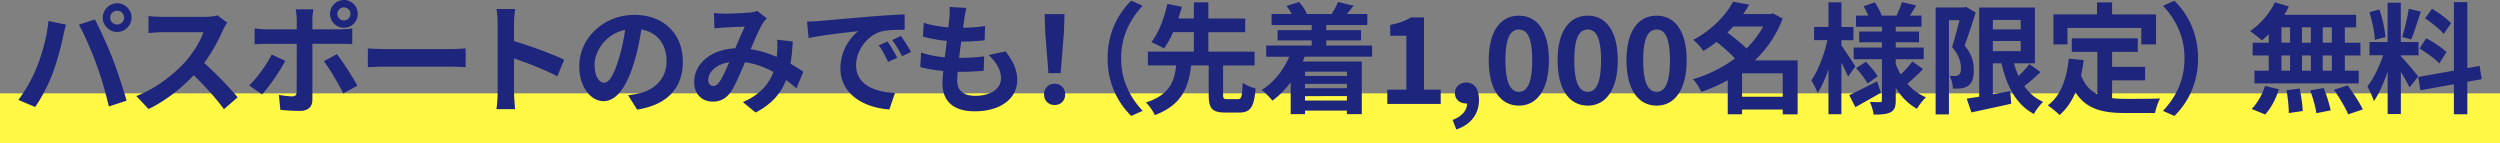 <svg data-name="Layer 2" xmlns="http://www.w3.org/2000/svg" viewBox="0 0 500 28.67"><rect x="0" y="0" width="500" height="28.67" fill="#808080" stroke="none"/><path fill="none" stroke="#fff845" stroke-miterlimit="10" stroke-width="10" d="M0 23.67h500"/><path d="M9.7 4.2l3.5.72c-.22.7-.48 1.87-.58 2.4-.34 1.68-1.2 4.99-2.04 7.22-.86 2.33-2.28 5.06-3.55 6.86l-3.36-1.42c1.51-1.97 2.93-4.56 3.74-6.67 1.08-2.69 1.99-6.07 2.28-9.12zm6.1.72l3.19-1.03c.98 1.85 2.64 5.54 3.55 7.87.84 2.16 2.11 6 2.78 8.38l-3.55 1.15c-.67-2.86-1.54-5.88-2.5-8.47-.91-2.52-2.47-6.07-3.48-7.9zM23.43.65c1.58 0 2.88 1.3 2.88 2.88s-1.3 2.86-2.88 2.86-2.88-1.3-2.88-2.86S21.85.65 23.43.65zm0 4.25c.77 0 1.39-.62 1.39-1.37s-.62-1.39-1.39-1.39-1.39.62-1.39 1.39.62 1.37 1.39 1.37zM44.6 6c-.82 1.87-2.16 4.44-3.77 6.6 2.38 2.06 5.28 5.14 6.7 6.86l-2.74 2.38c-1.56-2.16-3.79-4.61-6.05-6.79-2.54 2.69-5.74 5.18-9.02 6.75l-2.47-2.59c3.86-1.44 7.58-4.37 9.84-6.89 1.58-1.8 3.05-4.18 3.58-5.88h-8.14c-1.01 0-2.33.14-2.83.17V3.2c.65.1 2.11.17 2.83.17H41c1.03 0 1.99-.14 2.47-.31l1.97 1.46c-.19.26-.62 1.01-.84 1.49zm7.82 12.87l-2.59-1.78c1.61-1.54 3.53-4.18 4.51-6.19l2.71 1.27c-1.1 2.14-3.31 5.28-4.63 6.7zM62.48 3.94v1.92h5.59c.67 0 1.73-.07 2.38-.17v3.14c-.77-.05-1.7-.07-2.35-.07h-5.62v11.16c0 1.39-.79 2.26-2.5 2.26-1.3 0-2.69-.07-3.91-.22l-.29-2.98c1.03.19 2.09.29 2.66.29.62 0 .86-.24.89-.86.02-.89.02-8.5.02-9.62v-.02h-6.1c-.72 0-1.66.02-2.33.1V5.68c.72.1 1.56.19 2.33.19h6.1V3.95c0-.62-.12-1.68-.22-2.09h3.55c-.05.34-.22 1.49-.22 2.09zm9 13.2l-2.83 1.54c-1.03-2.06-2.74-4.97-3.89-6.43l2.62-1.42c1.22 1.54 3.14 4.56 4.1 6.31zM68.79 0c1.54 0 2.76 1.25 2.76 2.78s-1.22 2.78-2.76 2.78-2.78-1.25-2.78-2.78S67.26 0 68.79 0zm0 4.08c.72 0 1.3-.58 1.3-1.3s-.58-1.3-1.3-1.3-1.32.58-1.32 1.3.6 1.3 1.32 1.3zm8.64 5.74h12.89c1.13 0 2.18-.1 2.81-.14v3.77c-.58-.02-1.8-.12-2.81-.12H77.43c-1.37 0-2.98.05-3.86.12V9.68c.86.07 2.62.14 3.86.14zm22.1-5.14c0-.84-.07-2.04-.24-2.88h3.74c-.1.84-.22 1.9-.22 2.88v3.55c3.22.94 7.82 2.64 10.03 3.72l-1.37 3.31c-2.47-1.3-6.07-2.69-8.66-3.58v6.79c0 .7.12 2.38.22 3.36h-3.74c.14-.96.24-2.4.24-3.36V4.68zm27.89 17.23l-1.8-2.86c.91-.1 1.58-.24 2.23-.38 3.07-.72 5.47-2.93 5.47-6.43 0-3.31-1.8-5.78-5.04-6.34-.34 2.04-.74 4.25-1.44 6.5-1.44 4.85-3.5 7.83-6.12 7.83s-4.87-2.93-4.87-6.98c0-5.54 4.8-10.27 11.02-10.27s9.7 4.13 9.7 9.36-3.1 8.64-9.14 9.58zm-6.6-5.37c1.01 0 1.94-1.51 2.93-4.75.55-1.78 1.01-3.82 1.27-5.81-3.96.82-6.1 4.32-6.1 6.96 0 2.42.96 3.6 1.9 3.6zm23.95-13.8c1.37 0 3.91-.12 5.04-.22.6-.02 1.22-.17 1.63-.34l1.92 1.49c-.34.36-.62.67-.82 1.01-.62 1.03-1.54 3.12-2.4 5.16 1.87.29 3.65.86 5.21 1.54.02-.29.05-.55.07-.82.07-.94.07-1.9 0-2.62l3.14.36c-.1 1.61-.22 3.1-.46 4.44 1.01.58 1.87 1.13 2.57 1.61l-1.39 3.34c-.62-.58-1.32-1.13-2.06-1.68-1.06 2.71-2.88 4.82-6.1 6.5l-2.54-2.09c3.62-1.56 5.3-3.84 6.1-6.03-1.7-.94-3.62-1.66-5.69-1.94-.86 2.04-1.87 4.44-2.71 5.76-.96 1.44-2.11 2.11-3.74 2.11-2.11 0-3.7-1.46-3.7-3.89 0-3.72 3.38-6.55 8.21-6.77.67-1.58 1.37-3.22 1.92-4.34-.96.05-3.02.12-4.13.19-.48.02-1.32.1-1.94.19l-.12-3.1c.65.07 1.46.12 1.99.12zm-2.11 14.45c.48 0 .82-.24 1.25-.84.62-.89 1.27-2.4 1.94-3.91-2.69.41-4.2 2.04-4.2 3.55 0 .79.46 1.2 1.01 1.2zm21.1-12.99c2.02-.17 5.98-.53 10.37-.89 2.47-.22 5.09-.36 6.79-.43l.02 3.07c-1.3.02-3.36.02-4.63.34-2.9.77-5.09 3.86-5.09 6.72 0 3.96 3.7 5.38 7.78 5.59l-1.13 3.29c-5.04-.34-9.79-3.02-9.79-8.23 0-3.46 1.94-6.19 3.58-7.42-2.26.24-7.15.77-9.94 1.37l-.31-3.29c.96-.02 1.9-.07 2.35-.12zm15.67 7.37l-1.82.82c-.6-1.32-1.1-2.26-1.87-3.34l1.78-.74c.6.86 1.46 2.33 1.92 3.26zm2.78-1.18l-1.8.86c-.65-1.3-1.2-2.18-1.97-3.24l1.75-.82c.6.84 1.51 2.26 2.02 3.19zm10.68-6.69c-.07.41-.17 1.06-.26 1.85a32.7 32.7 0 004.39-.34l-.1 2.86c-1.44.14-2.76.24-4.68.24-.14 1.06-.29 2.18-.41 3.26h.17c1.49 0 3.26-.1 4.82-.29l-.07 2.86c-1.34.12-2.74.22-4.25.22h-.96c-.05.72-.1 1.32-.1 1.75 0 1.99 1.22 3.05 3.58 3.05 3.36 0 5.18-1.54 5.18-3.5 0-1.63-.89-3.17-2.47-4.66l3.38-.72c1.58 2.02 2.33 3.72 2.33 5.76 0 3.62-3.26 6.22-8.52 6.22-3.77 0-6.43-1.63-6.43-5.64 0-.58.07-1.44.17-2.42-1.75-.17-3.34-.43-4.61-.79l.17-2.9c1.56.53 3.17.79 4.73.96.14-1.08.29-2.21.41-3.29-1.66-.17-3.36-.46-4.78-.86l.17-2.76c1.39.46 3.19.77 4.94.91.07-.74.14-1.39.19-1.94.07-1.13.07-1.61.02-2.14l3.38.19c-.22.86-.31 1.51-.41 2.14zm15.92 15.19c0-1.27.91-2.14 2.11-2.14s2.11.86 2.11 2.14-.91 2.11-2.11 2.11-2.11-.86-2.11-2.11zm.24-12.48l-.12-3.58h3.98l-.12 3.58-.65 8.21h-2.45l-.65-8.21zm17.2-6.27l2.28 1.01c-2.4 2.59-4.3 5.91-4.3 10.51s1.9 7.92 4.3 10.51l-2.28 1.01c-2.59-2.54-4.73-6.38-4.73-11.52s2.14-8.98 4.73-11.52zm21.32 19.69c.72 0 .86-.46.96-3.29.58.48 1.82.96 2.59 1.15-.29 3.79-1.06 4.82-3.29 4.82h-2.78c-2.69 0-3.31-.89-3.31-3.6v-5.83h-3.5c-.53 4.27-1.75 7.85-7.27 9.94-.34-.77-1.13-1.92-1.78-2.52 4.78-1.56 5.69-4.25 6.05-7.42h-5.66v-2.76h9.19V6.43h-4.13c-.55 1.22-1.18 2.38-1.85 3.26-.65-.41-1.85-.98-2.52-1.25 1.56-1.97 2.69-5.21 3.19-7.66l2.93.58c-.22.74-.46 1.51-.72 2.33h3.1V.46h2.9V3.7h7.37v2.74h-7.37v3.89h9.24v2.76h-6.29v5.83c0 .79.12.91.86.91h2.09zm13.36-8.48c-.12.34-.24.65-.38.96h11.81v10.51h-2.98v-.7H261v.7h-2.86v-6.36c-1.08 1.44-2.33 2.69-3.65 3.67-.46-.58-1.51-1.66-2.14-2.14 2.38-1.49 4.32-3.89 5.5-6.65h-4.61V9.11h9.1V8.08h-6.82V6.02h6.82V5.01h-8.02V2.8h4.01c-.29-.55-.65-1.13-1.03-1.61l2.52-.79c.62.7 1.27 1.66 1.54 2.35l-.12.05h5.28l-.17-.05c.46-.7 1.01-1.68 1.25-2.35l3.12.74c-.48.62-.94 1.18-1.34 1.66h4.08v2.21h-8.21v1.01h6.96v2.06h-6.96v1.03h9.17v2.23h-13.49zm.08 2.98v.86h8.38v-.86h-8.38zm8.37 2.45H261v.86h8.38v-.86zm0 3.33v-.89H261v.89h8.38zm8.07-2.18h3.82V7.15h-3.22V4.97c1.78-.34 3-.79 4.13-1.49h2.62v14.45h3.34v2.86h-10.68v-2.86zm13.08 6.05c1.87-.7 2.9-1.94 2.88-3.29h-.22c-1.15 0-2.21-.74-2.21-2.09 0-1.27 1.03-2.09 2.28-2.09 1.63 0 2.54 1.3 2.54 3.48 0 2.81-1.63 4.94-4.54 5.9l-.74-1.92zm7.22-11.93c0-5.86 2.38-8.91 6.03-8.91s6 3.07 6 8.91-2.35 9.07-6 9.07-6.03-3.19-6.03-9.07zm8.69 0c0-4.8-1.13-6.14-2.66-6.14s-2.69 1.34-2.69 6.14 1.15 6.31 2.69 6.31 2.66-1.49 2.66-6.31zm5.08 0c0-5.86 2.38-8.91 6.03-8.91s6 3.07 6 8.91-2.35 9.07-6 9.07-6.03-3.19-6.03-9.07zm8.69 0c0-4.8-1.13-6.14-2.66-6.14s-2.69 1.34-2.69 6.14 1.15 6.31 2.69 6.31 2.66-1.49 2.66-6.31zm5.09 0c0-5.86 2.38-8.91 6.03-8.91s6 3.07 6 8.91-2.35 9.07-6 9.07-6.03-3.19-6.03-9.07zm8.69 0c0-4.8-1.13-6.14-2.66-6.14s-2.69 1.34-2.69 6.14 1.15 6.31 2.69 6.31 2.66-1.49 2.66-6.31zm25.54 10.82h-2.98v-.96h-8.14v.94h-2.86v-6.82c-1.68.96-3.48 1.73-5.3 2.35-.34-.79-1.06-1.97-1.66-2.54 3-.86 5.9-2.3 8.4-4.15-.96-1.06-2.4-2.3-3.67-3.31-.82.65-1.7 1.25-2.66 1.82-.43-.7-1.37-1.75-2.02-2.23 3.94-2.09 6.58-5.02 7.97-7.63l3.22.6c-.36.62-.77 1.25-1.2 1.87h5.45l.48-.14 1.97 1.03c-1.22 3.29-3.17 6.1-5.57 8.38h8.57v10.8zM346.66 5.3c-.38.41-.77.82-1.18 1.22 1.27.94 2.81 2.14 3.82 3.17 1.34-1.32 2.47-2.81 3.34-4.39h-5.98zm9.89 14.05v-4.68h-8.14v4.68h8.14zm13.05-4.04c-.29-.7-.79-1.78-1.32-2.81v10.34h-2.59v-8.98c-.62 1.85-1.37 3.53-2.18 4.73-.26-.79-.84-1.87-1.25-2.52 1.34-1.87 2.62-5.21 3.22-8.04h-2.66V5.39h2.88V.46h2.59V5.4h2.4v2.64h-2.4V9.1c.65.89 2.38 3.53 2.78 4.18l-1.46 2.04zm6.56 3.24c-1.68.98-3.55 2.04-5.09 2.88l-1.22-2.4c1.42-.65 3.53-1.73 5.57-2.78l.74 2.3zm8.47-4.75a37.932 37.932 0 01-3.17 2.95c1.03 1.18 2.28 2.11 3.74 2.71-.6.53-1.39 1.58-1.8 2.3-1.75-.96-3.17-2.42-4.25-4.22v2.5c0 1.3-.24 1.97-1.01 2.4-.79.41-1.92.48-3.41.48-.1-.74-.41-1.85-.77-2.54.82.05 1.75.05 2.04.05s.38-.12.38-.41v-8.18h-5.64V9.51h5.64V8.45h-4.54V6.31h4.54v-.96h-5.18V3.12h2.45c-.24-.62-.6-1.3-.94-1.87l2.26-.77c.55.84 1.13 1.92 1.37 2.64h2.98c.36-.82.84-1.92 1.08-2.69l2.83.65c-.43.72-.86 1.44-1.25 2.04h2.33v2.23h-5.16v.96h4.66v2.14h-4.66v1.06h5.59v2.33h-5.59v.94c.26.74.6 1.44.98 2.11.84-.79 1.78-1.8 2.33-2.59l2.16 1.51zm-11.47-1.44c.89.86 1.9 2.09 2.38 2.9l-2.04 1.44c-.43-.84-1.42-2.14-2.28-3.07l1.94-1.27zm21.98-9.86c-.67 2.09-1.49 4.73-2.23 6.6 1.56 1.85 1.85 3.5 1.85 4.9.02 1.58-.34 2.59-1.1 3.12-.38.31-.89.46-1.42.55-.48.07-1.06.05-1.66.05-.02-.72-.24-1.82-.65-2.54.46.02.82.02 1.13.02.26 0 .48-.07.7-.22.29-.22.43-.67.43-1.34 0-1.13-.36-2.62-1.78-4.22.5-1.54 1.06-3.7 1.49-5.38h-2.11v18.84h-2.66V1.49h5.66l.41-.12 1.94 1.13zm12.96 11.92c-1.03.98-2.21 2.02-3.24 2.81.96 1.37 2.21 2.45 3.77 3.14-.62.58-1.46 1.66-1.85 2.42-3.53-1.87-5.4-5.45-6.48-10.13h-1.73v6.19c1.13-.19 2.3-.41 3.46-.62l.22 2.5c-2.76.65-5.71 1.25-7.97 1.75l-.94-2.76c.72-.1 1.56-.24 2.5-.38V1.51h11.14v11.16h-4.18c.24.89.55 1.75.91 2.54.79-.77 1.61-1.63 2.16-2.38l2.23 1.58zm-9.53-10.44v1.9h5.57v-1.9h-5.57zm0 6.24h5.57V8.2h-5.57v2.02zm23.84 9.41c.86.1 1.78.14 2.74.14 1.3 0 5.26 0 6.87-.07-.41.7-.86 2.06-1.01 2.9h-6c-4.42 0-7.71-.72-9.91-4.13-.77 1.82-1.82 3.36-3.19 4.54-.48-.5-1.68-1.51-2.35-1.94 2.59-1.92 3.77-5.23 4.2-9.34l2.98.29c-.14 1.08-.31 2.09-.53 3.05.72 1.92 1.85 3.07 3.26 3.77v-8.47h-5.11V7.66h13.2v2.71h-5.14v3h6.6v2.69h-6.6v3.58zM413.5 8.88h-2.81v-6h8.71V.48h3.02v2.4h8.79v6h-2.95V5.59H413.5v3.29zm21.38 14.31l-2.28-1.01c2.4-2.59 4.3-5.9 4.3-10.51s-1.9-7.92-4.3-10.51l2.28-1.01c2.59 2.54 4.73 6.38 4.73 11.52s-2.14 8.98-4.73 11.52zm18.89-16.37c-.48.46-.94.89-1.42 1.25-.53-.5-1.68-1.42-2.33-1.87 2.02-1.32 3.91-3.5 4.97-5.74l2.78.82c-.26.58-.58 1.13-.94 1.68h14.4v2.52h-2.26v3.07h3.12v2.54h-3.12v3.05h2.78v2.54h-20.86v-2.54h2.86v-3.05h-3.22V8.55h3.22V6.82zm-3.45 14.97c1.06-1.01 2.14-2.86 2.69-4.61l2.76.67c-.53 1.82-1.56 3.79-2.74 5.04l-2.71-1.1zm5.97-13.25h1.73V5.47h-1.73v3.07zm0 5.6h1.73v-3.05h-1.73v3.05zm3.65 3.57c.29 1.46.58 3.36.6 4.49l-2.78.41c0-1.15-.19-3.12-.46-4.58l2.64-.31zm2.23-9.17V5.47h-1.78v3.07h1.78zm-1.77 2.55v3.05h1.78v-3.05h-1.78zm4.34 6.53c.58 1.42 1.18 3.29 1.39 4.46l-2.86.55c-.14-1.15-.7-3.1-1.22-4.56l2.69-.46zm1.63-12.15h-1.82v3.07h1.82V5.47zm0 5.62h-1.82v3.05h1.82v-3.05zm3.17 6c1.08 1.46 2.42 3.48 3.02 4.8l-2.93.98c-.5-1.27-1.78-3.38-2.83-4.92l2.74-.86zm12.36.41a30.64 30.64 0 00-1.73-3.12v8.42h-2.64v-8.47c-.77 2.23-1.73 4.46-2.76 5.9-.24-.86-.86-2.16-1.3-2.95 1.2-1.46 2.42-4.03 3.17-6.22h-2.74V8.4h3.62V.55h2.64V8.4h3.55v2.66h-3.55v.17c.7.7 2.98 3.38 3.48 4.06l-1.75 2.21zm-6.94-9.53c-.05-1.49-.53-3.82-1.08-5.54l1.99-.53c.62 1.73 1.1 4.01 1.22 5.5l-2.14.58zm9.2-5.67c-.62 1.92-1.32 4.2-1.92 5.59l-1.8-.5c.48-1.51 1.06-3.94 1.32-5.62l2.4.53zm9.31 14.07v6.48h-2.69v-6l-6.7 1.2-.43-2.66 7.13-1.27V.43h2.69v13.2l2.45-.46.43 2.66-2.88.53zm-8.21-8.71c1.39.74 3.17 1.9 4.03 2.76l-1.44 2.28c-.79-.89-2.54-2.16-3.94-3l1.34-2.04zm3.48-.87c-.74-.94-2.4-2.23-3.72-3.12l1.37-1.92c1.34.79 3.05 2.02 3.82 2.9l-1.46 2.14z" fill="#1e257c" stroke-width="0"/></svg>